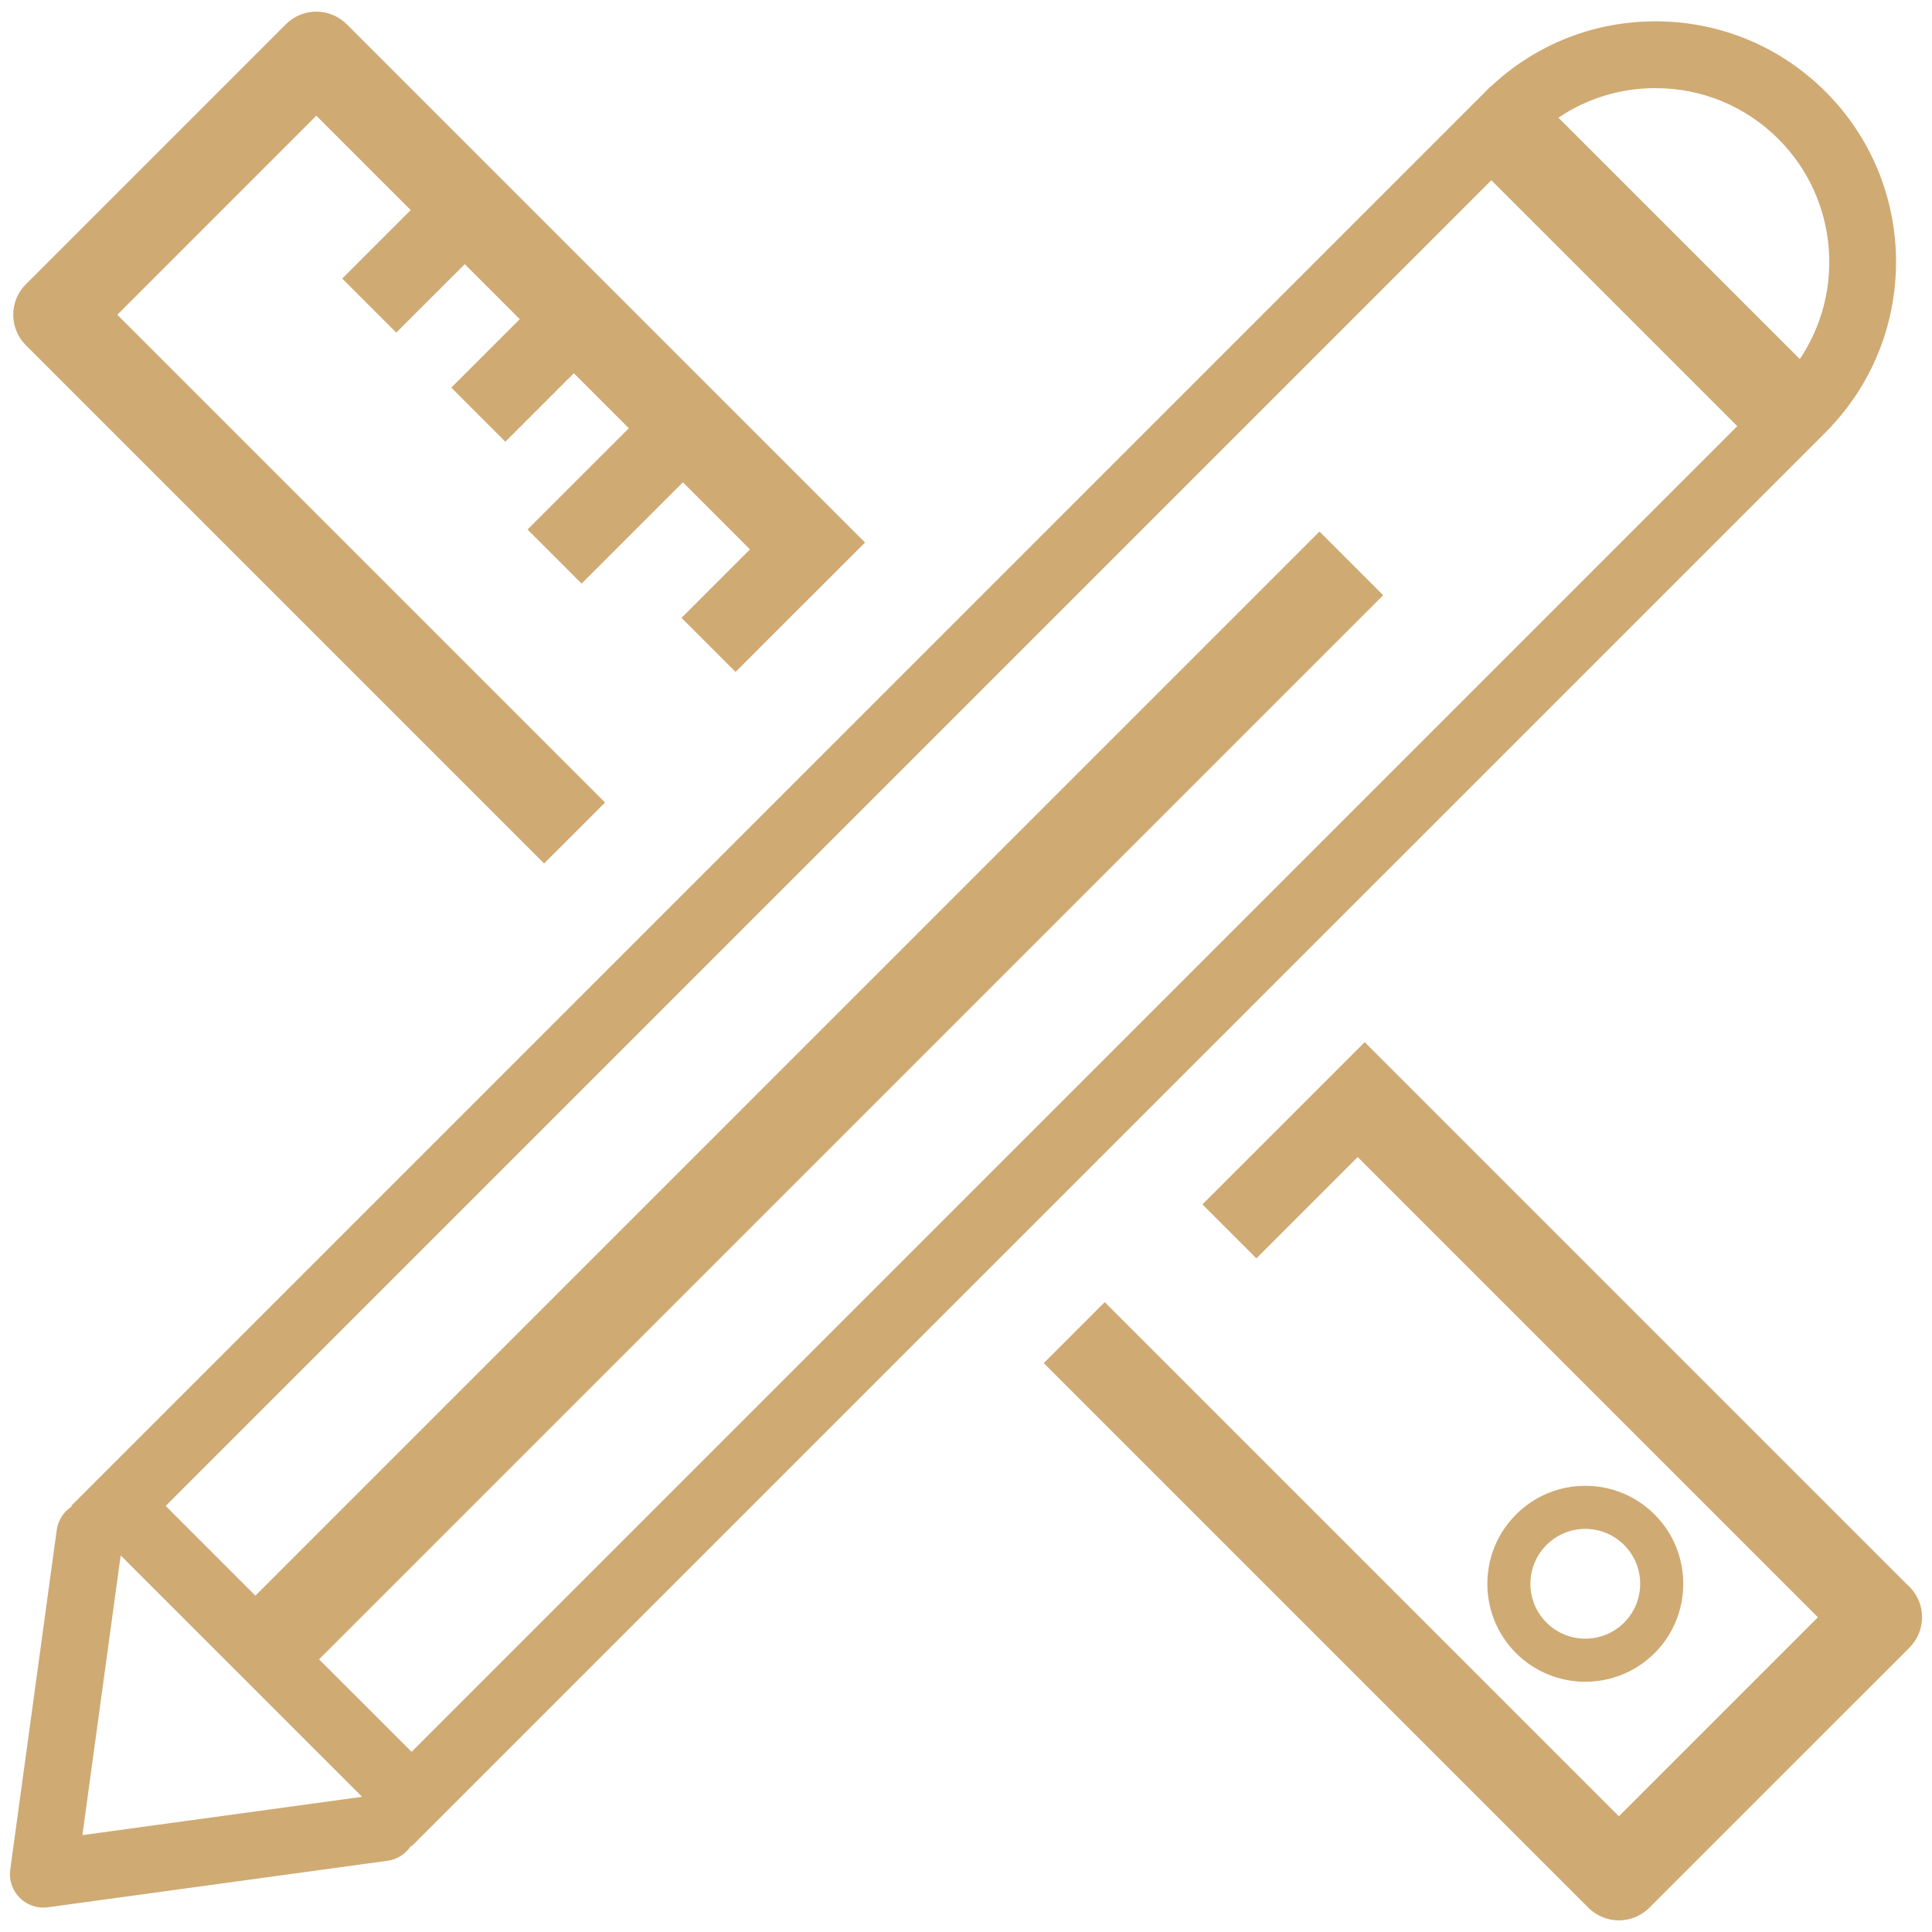 <svg width="73" height="73" viewBox="0 0 73 73" fill="none" xmlns="http://www.w3.org/2000/svg">
<path d="M62.518 62.462L62.519 62.462C63.962 61.018 63.962 58.669 62.519 57.225C61.819 56.526 60.889 56.141 59.9 56.141C58.911 56.141 57.981 56.526 57.282 57.226C55.838 58.669 55.838 61.018 57.282 62.462C58.726 63.905 61.075 63.905 62.518 62.462ZM58.434 61.31C58.042 60.919 57.826 60.398 57.826 59.844C57.826 59.29 58.042 58.768 58.434 58.377C58.825 57.985 59.346 57.769 59.901 57.769C60.455 57.769 60.975 57.985 61.367 58.377C62.176 59.186 62.176 60.501 61.367 61.31C60.558 62.119 59.242 62.119 58.434 61.31Z" fill="#CFAA73"/>
<path d="M68.981 16.334C68.981 16.333 68.982 16.332 68.983 16.331C68.985 16.329 68.987 16.327 68.988 16.326L69.212 16.102L69.206 16.097C72.525 12.535 72.452 6.939 68.983 3.47C67.265 1.752 64.981 0.806 62.552 0.806C60.231 0.806 58.044 1.671 56.355 3.246L56.35 3.241L56.127 3.464C56.125 3.466 56.123 3.468 56.121 3.47C56.12 3.47 56.12 3.471 56.119 3.472L2.69 56.901L2.711 56.922C2.412 57.114 2.196 57.431 2.144 57.81L0.387 70.644C0.333 71.036 0.466 71.429 0.745 71.708C0.983 71.946 1.305 72.078 1.637 72.078C1.694 72.078 1.751 72.074 1.808 72.066L14.642 70.308C15.022 70.257 15.338 70.04 15.531 69.742L15.552 69.762L68.981 16.334ZM62.552 3.33C64.307 3.33 65.957 4.013 67.198 5.254C69.454 7.511 69.723 11.014 68.005 13.568L58.884 4.447C59.959 3.72 61.226 3.33 62.552 3.33ZM56.35 6.811L65.642 16.102L15.552 66.192L12.056 62.697L52.264 22.49L49.857 20.083L9.65 60.291L6.26 56.901L56.35 6.811ZM3.113 69.34L4.56 58.771L13.682 67.892L3.113 69.34Z" fill="#CFAA73"/>
<path d="M20.559 32.626L22.862 30.323L4.432 11.893L11.952 4.372L15.518 7.938L12.931 10.525L14.973 12.567L17.56 9.981L19.639 12.059L17.052 14.646L19.095 16.689L21.682 14.102L23.761 16.181L19.933 20.008L21.976 22.05L25.803 18.223L28.338 20.758L25.751 23.346L27.793 25.388L30.381 22.8L30.382 22.802L32.685 20.499L13.103 0.918C12.467 0.281 11.437 0.281 10.8 0.918L0.977 10.741C0.341 11.377 0.341 12.408 0.977 13.044L20.559 32.626Z" fill="#CFAA73"/>
<path d="M72.147 59.953C72.118 59.924 72.087 59.895 72.056 59.869L51.564 39.377L45.434 45.507L47.472 47.546L51.299 43.718L68.689 61.108L61.169 68.628L41.741 49.2L39.438 51.504L60.017 72.083C60.653 72.719 61.684 72.719 62.32 72.083L72.144 62.26C72.145 62.258 72.146 62.258 72.147 62.256C72.783 61.621 72.783 60.589 72.147 59.953Z" fill="#CFAA73"/>
</svg>
